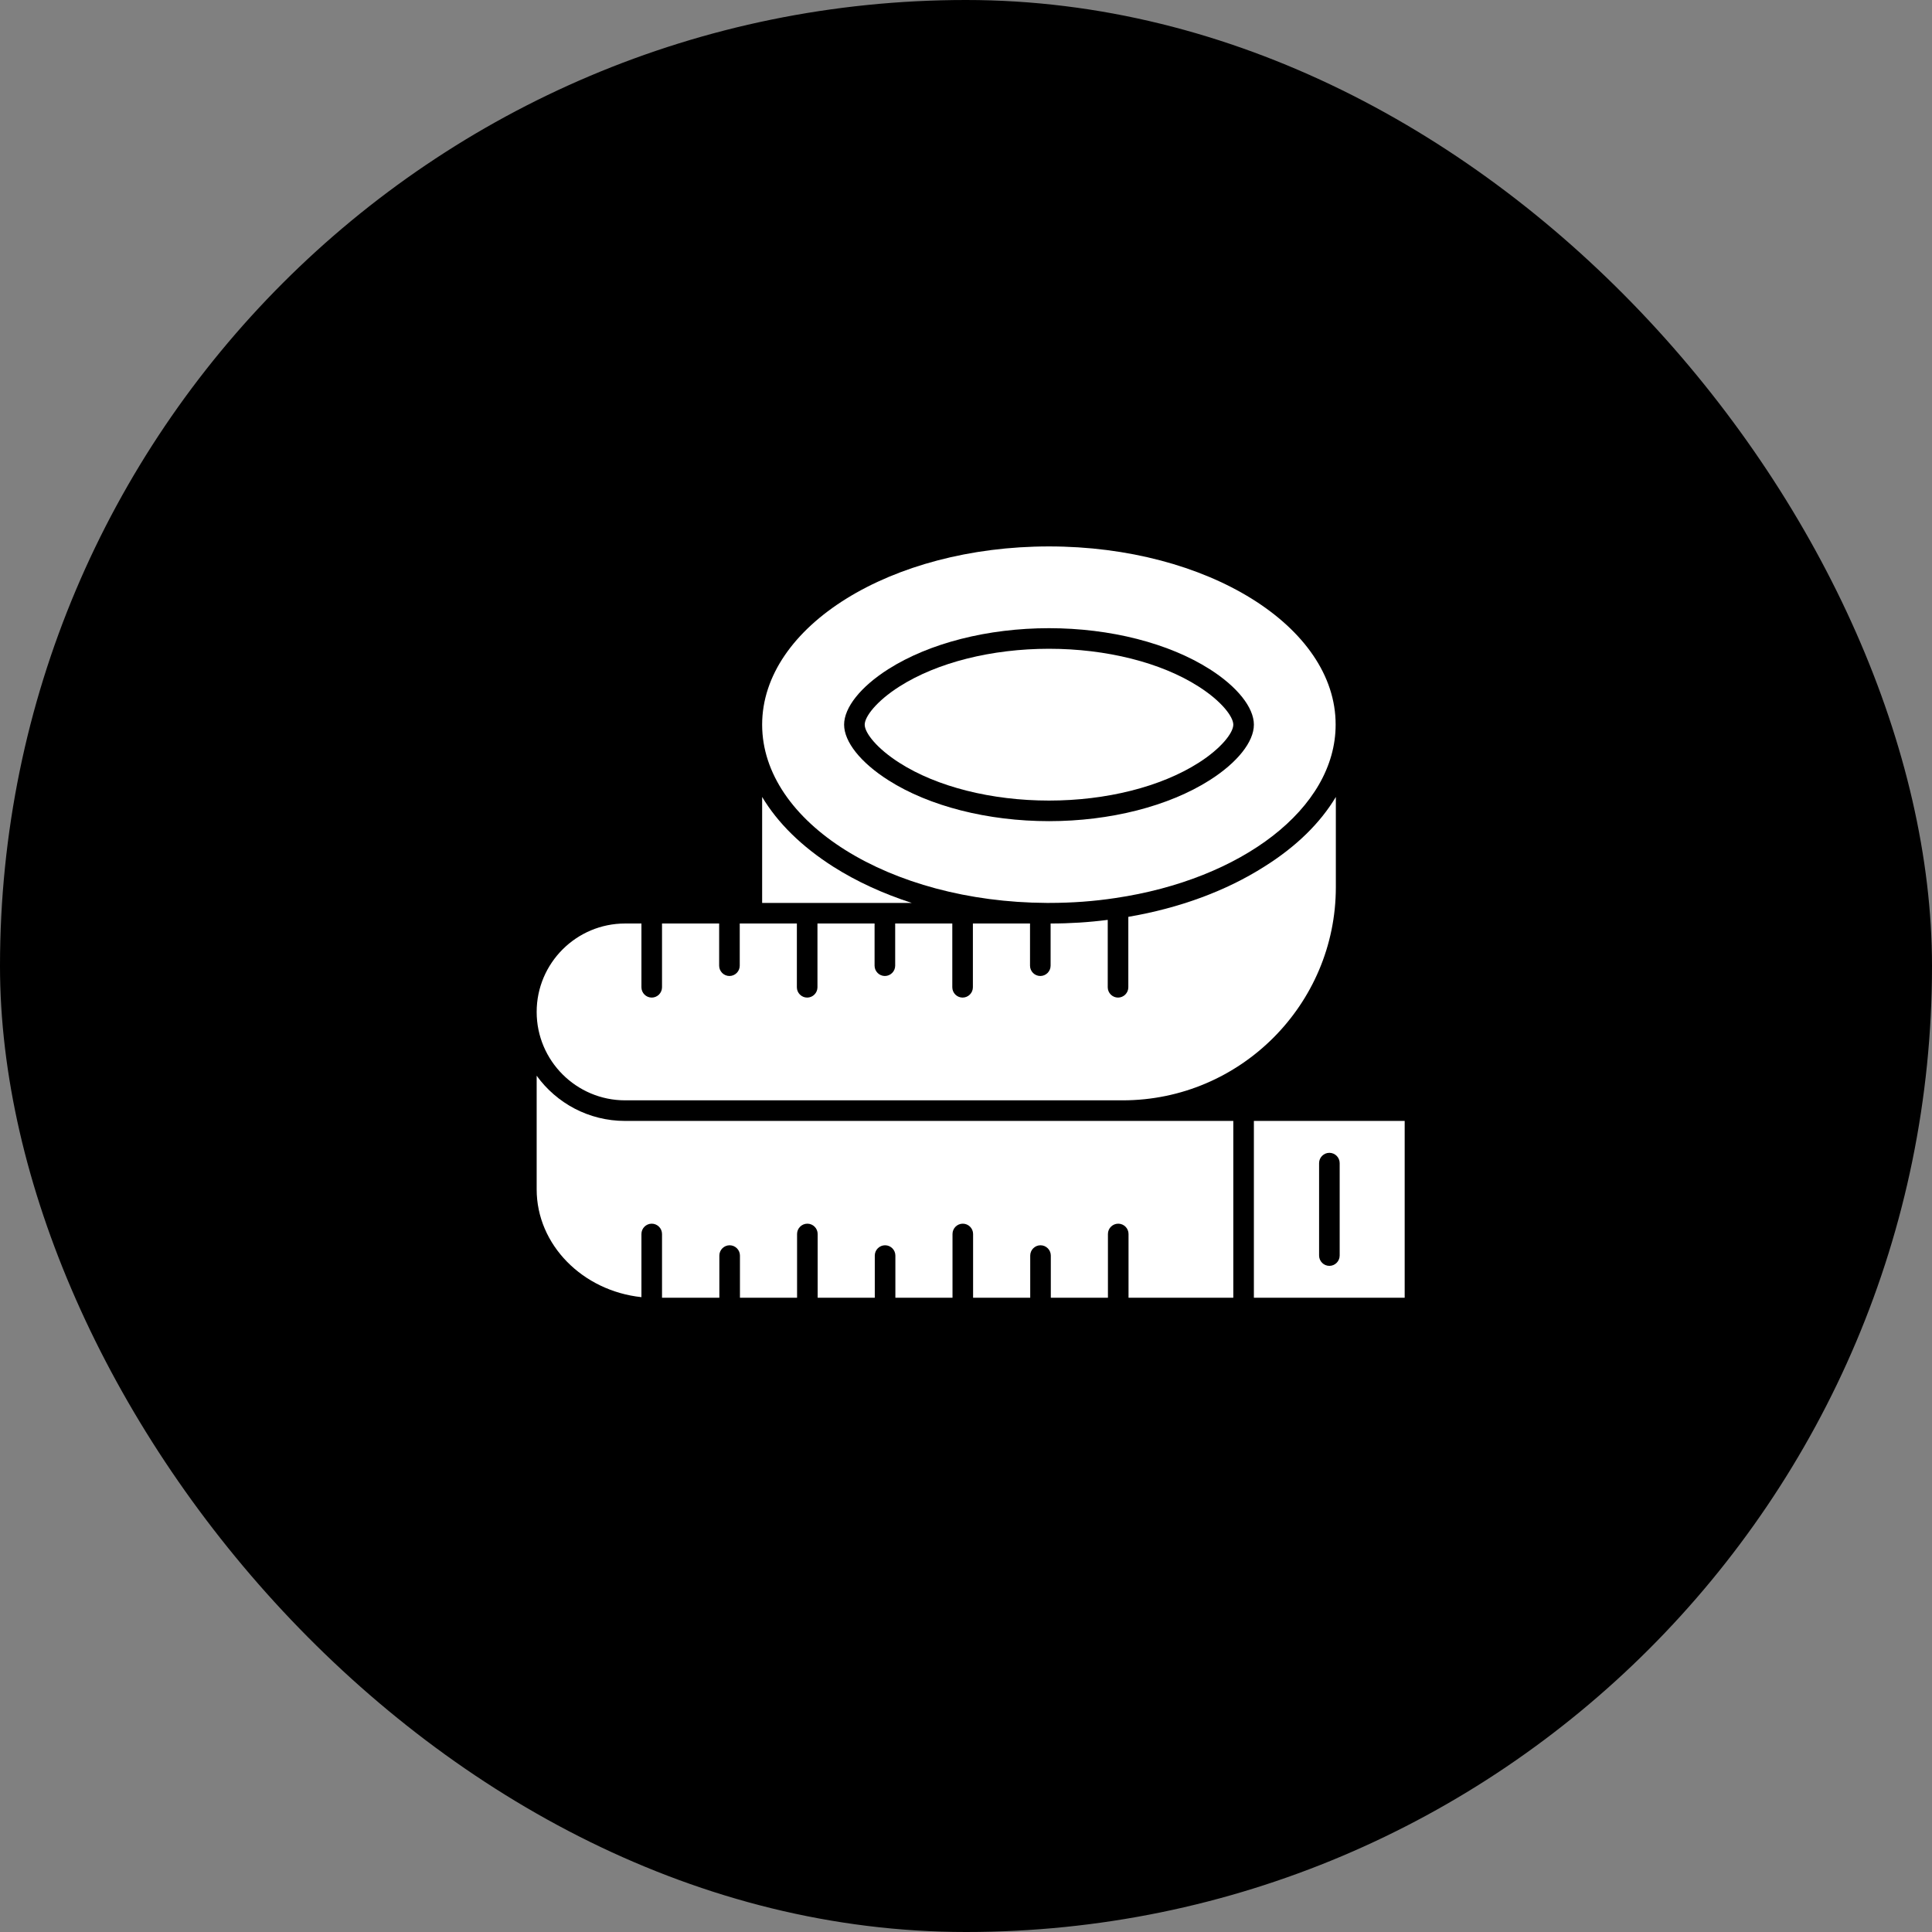 <svg xmlns="http://www.w3.org/2000/svg" fill="none" viewBox="0 0 198 198" height="198" width="198">
<rect x="0" y="0" width="198" height="198" fill="#808080" stroke="none"/>
<rect fill="black" rx="99" height="198" width="198"></rect>
<path fill="white" d="M128.504 114.878V133H143.958V114.878H128.504ZM137.296 128.676C137.296 129.256 136.82 129.731 136.241 129.731C135.662 129.731 135.186 129.256 135.186 128.676V119.201C135.186 118.622 135.662 118.146 136.241 118.146C136.82 118.146 137.296 118.622 137.296 119.201V128.676Z"></path>
<path fill="white" d="M126.394 114.878V133H115.657V126.463C115.657 125.884 115.181 125.408 114.602 125.408C114.022 125.408 113.546 125.884 113.546 126.463V133H107.692V128.676C107.692 128.097 107.216 127.621 106.637 127.621C106.057 127.621 105.582 128.097 105.582 128.676V133H99.727V126.463C99.727 125.884 99.251 125.408 98.672 125.408C98.093 125.408 97.617 125.884 97.617 126.463V133H91.762V128.676C91.762 128.097 91.286 127.621 90.707 127.621C90.128 127.621 89.652 128.097 89.652 128.676V133H83.797V126.463C83.797 125.884 83.322 125.408 82.742 125.408C82.163 125.408 81.687 125.884 81.687 126.463V133H75.833V128.676C75.833 128.097 75.357 127.621 74.778 127.621C74.198 127.621 73.722 128.097 73.722 128.676V133H67.847V126.463C67.847 125.884 67.371 125.408 66.792 125.408C66.213 125.408 65.737 125.884 65.737 126.463V132.938C59.717 132.297 55 127.58 55 121.891V110.244C57.027 113.057 60.337 114.878 64.061 114.878H126.394Z"></path>
<path fill="white" d="M136.903 81.674V90.921C136.903 102.961 127.097 112.767 115.057 112.767H64.061C59.075 112.767 55 108.713 55 103.706C55 98.7 59.075 94.645 64.061 94.645H65.737V101.182C65.737 101.761 66.213 102.237 66.792 102.237C67.371 102.237 67.847 101.761 67.847 101.182V94.645H73.702V98.969C73.702 99.548 74.178 100.024 74.757 100.024C75.336 100.024 75.812 99.548 75.812 98.969V94.645H81.667V101.182C81.667 101.761 82.142 102.237 82.722 102.237C83.301 102.237 83.777 101.761 83.777 101.182V94.645H89.631V98.969C89.631 99.548 90.107 100.024 90.686 100.024C91.266 100.024 91.742 99.548 91.742 98.969V94.645H97.596V101.182C97.596 101.761 98.072 102.237 98.651 102.237C99.231 102.237 99.706 101.761 99.706 101.182V94.645H105.561V98.969C105.561 99.548 106.037 100.024 106.616 100.024C107.195 100.024 107.671 99.548 107.671 98.969V94.645C109.657 94.645 111.602 94.521 113.526 94.272V101.182C113.526 101.761 114.002 102.237 114.581 102.237C115.16 102.237 115.636 101.761 115.636 101.182V93.962C120.849 93.073 125.649 91.314 129.58 88.811C132.848 86.763 135.31 84.342 136.903 81.674Z"></path>
<path fill="white" d="M93.438 92.535H78.108V81.674C79.701 84.342 82.163 86.763 85.411 88.832C87.79 90.342 90.5 91.583 93.438 92.535Z"></path>
<path fill="white" d="M107.506 56C91.307 56 78.108 64.192 78.108 74.267C78.108 84.28 91.162 92.452 107.258 92.535H107.506H107.526C109.864 92.535 112.119 92.369 114.291 92.038C127.221 90.135 136.882 82.874 136.882 74.267C136.903 64.192 123.704 56 107.506 56ZM123.973 79.957C119.774 82.625 113.774 84.156 107.506 84.156C101.237 84.156 95.217 82.625 91.038 79.957C88.204 78.157 86.508 76.026 86.508 74.267C86.508 72.509 88.204 70.378 91.038 68.578C95.238 65.909 101.237 64.379 107.506 64.379C113.774 64.379 119.774 65.909 123.973 68.578C126.807 70.378 128.504 72.509 128.504 74.267C128.504 76.026 126.807 78.157 123.973 79.957Z"></path>
<path fill="white" d="M126.394 74.267C126.394 75.095 125.173 76.688 122.835 78.177C118.967 80.639 113.381 82.046 107.506 82.046C101.63 82.046 96.024 80.639 92.176 78.177C89.838 76.688 88.618 75.095 88.618 74.267C88.618 73.44 89.838 71.847 92.176 70.357C96.045 67.895 101.63 66.489 107.506 66.489C113.381 66.489 118.987 67.895 122.835 70.357C125.173 71.847 126.394 73.44 126.394 74.267Z"></path>
</svg>
